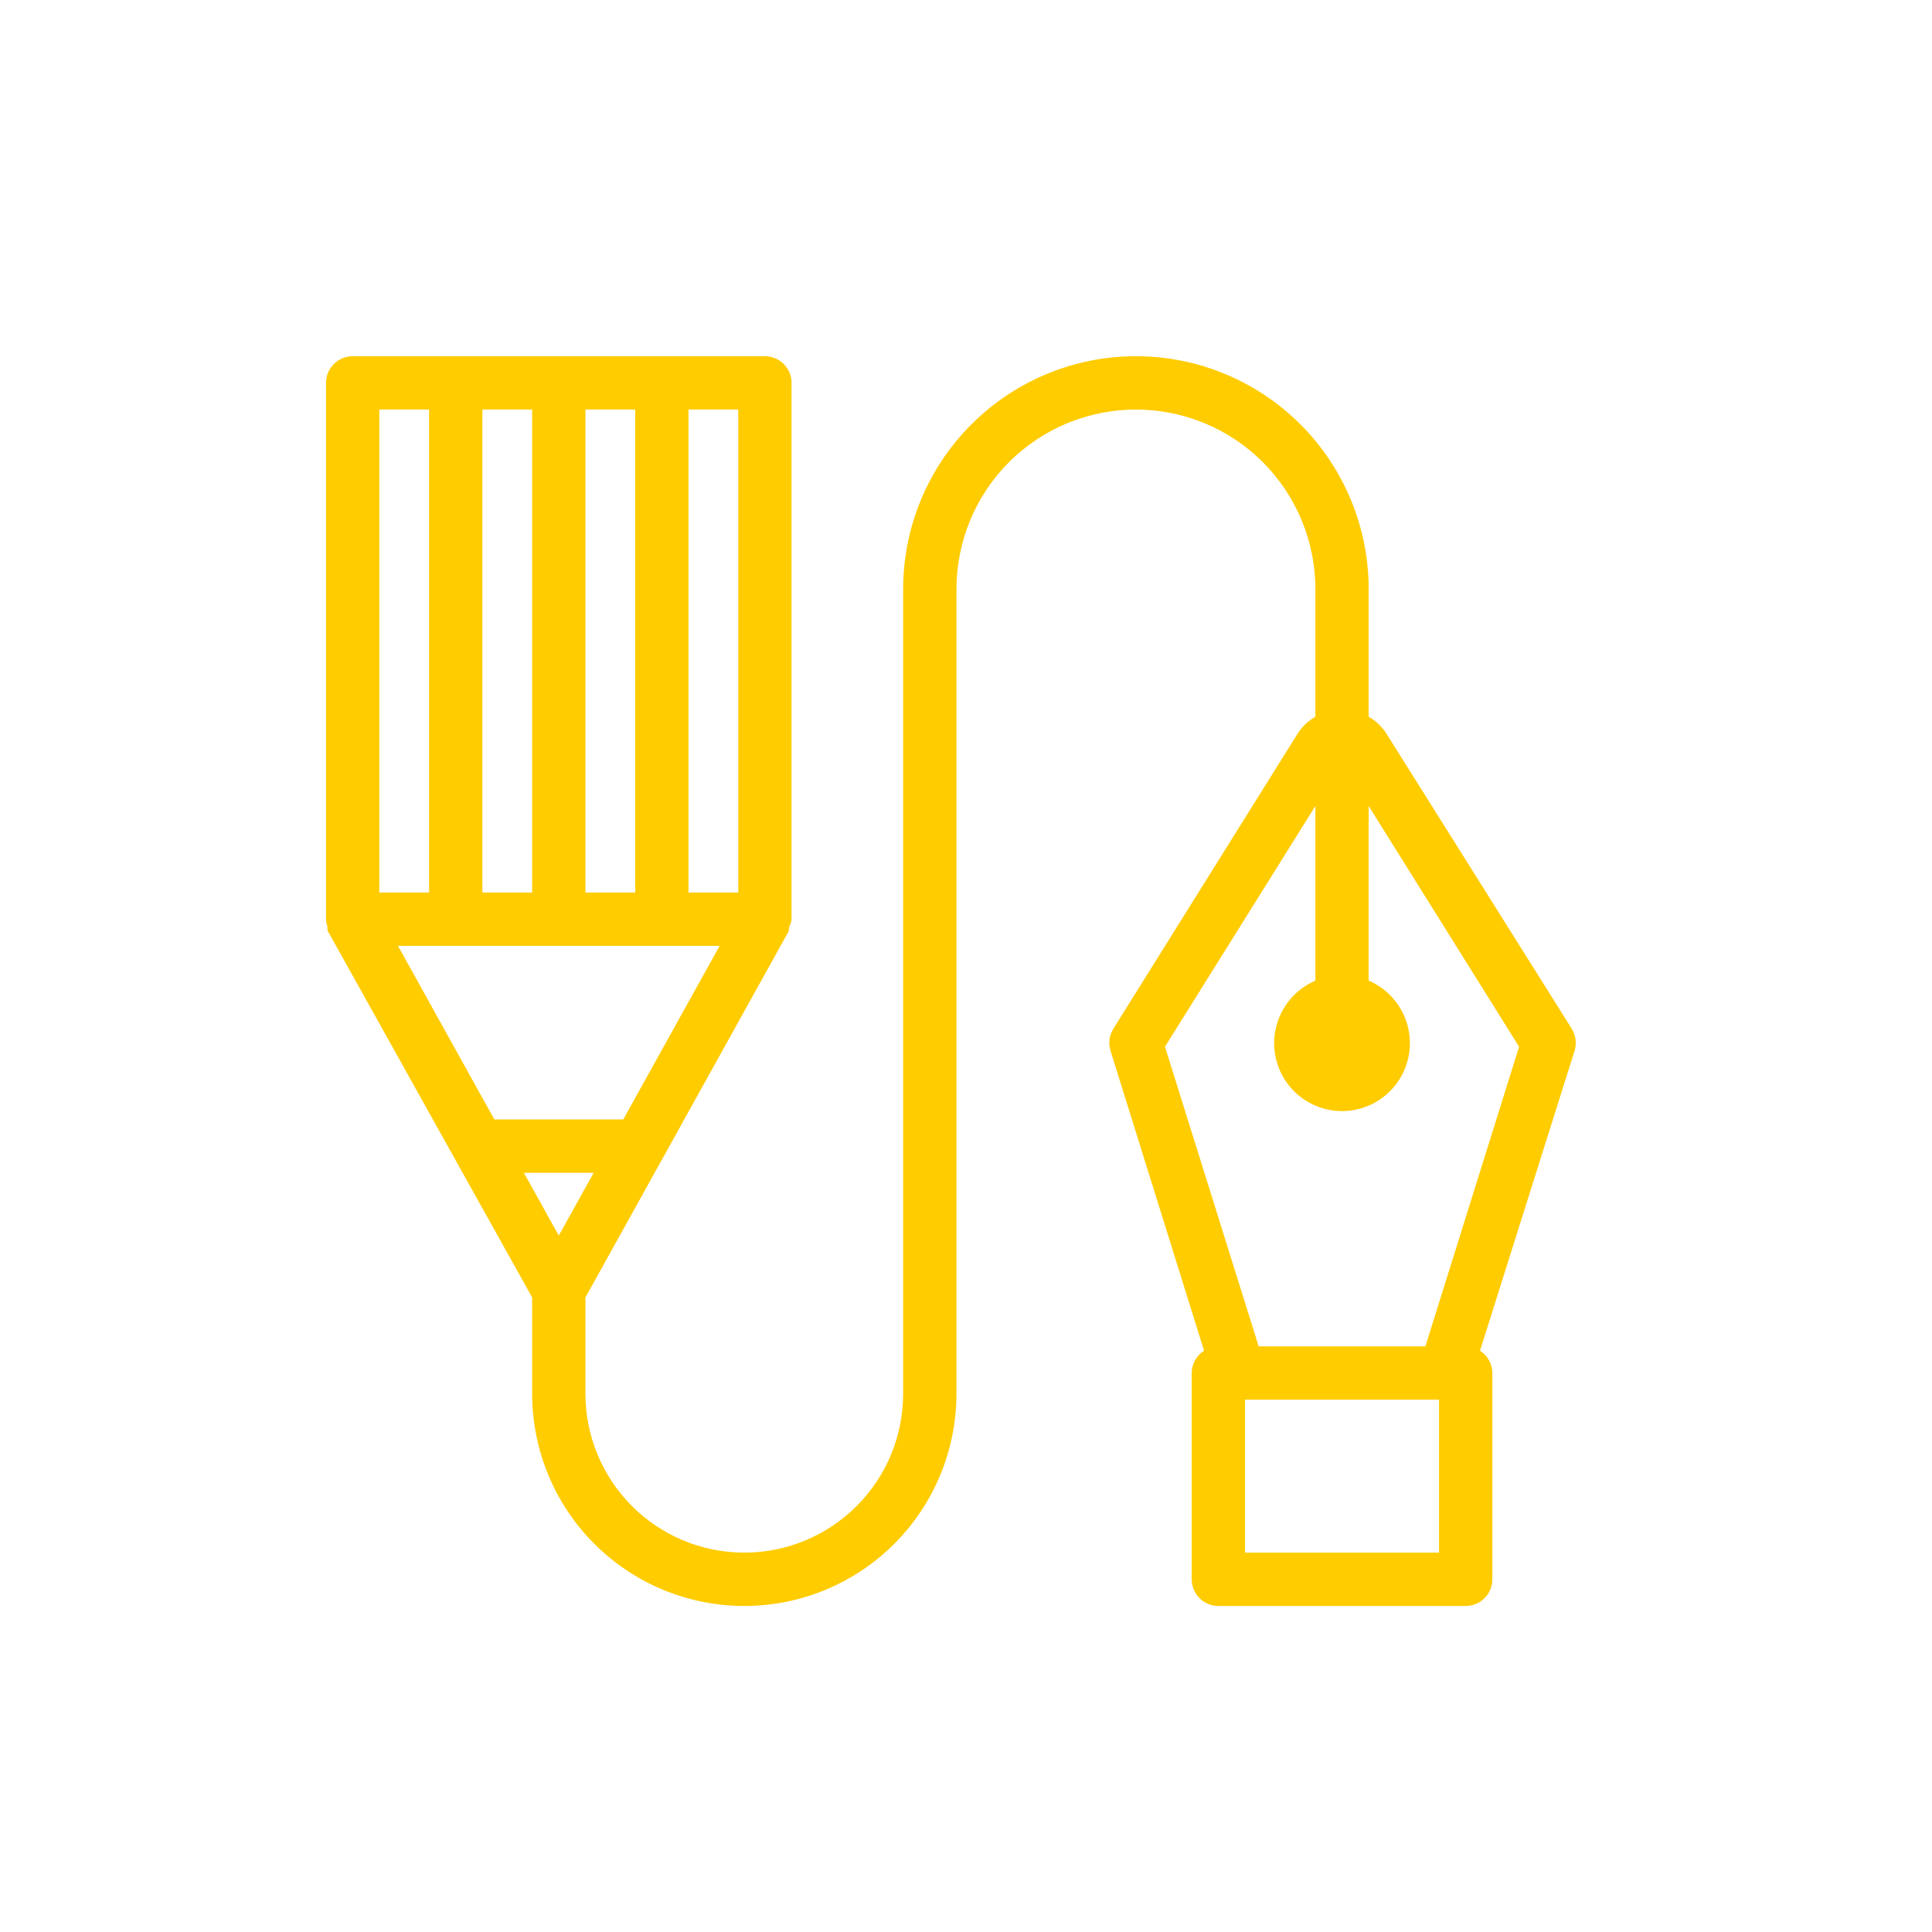 <?xml version="1.0" encoding="UTF-8"?> <svg xmlns="http://www.w3.org/2000/svg" width="64" height="64" viewBox="0 0 64 64" fill="none"> <path d="M45.767 24.423C45.616 24.18 45.398 23.986 45.139 23.863V19.517C45.139 17.523 44.348 15.611 42.94 14.202C41.531 12.792 39.621 12 37.629 12C35.637 12 33.726 12.792 32.318 14.202C30.909 15.611 30.118 17.523 30.118 19.517V46.167C30.118 47.617 29.543 49.007 28.518 50.032C27.494 51.057 26.104 51.633 24.656 51.633C23.207 51.633 21.818 51.057 20.793 50.032C19.769 49.007 19.193 47.617 19.193 46.167V42.928L25.933 30.785V30.737V30.682C25.974 30.61 26.004 30.532 26.021 30.45V12.683C26.021 12.502 25.949 12.328 25.821 12.2C25.693 12.072 25.52 12 25.338 12H11.683C11.502 12 11.328 12.072 11.2 12.2C11.072 12.328 11 12.502 11 12.683V30.45C11.005 30.525 11.021 30.599 11.048 30.669V30.723V30.771L17.828 42.928V46.167C17.828 47.979 18.547 49.717 19.828 50.999C21.108 52.28 22.845 53 24.656 53C26.467 53 28.203 52.28 29.484 50.999C30.764 49.717 31.484 47.979 31.484 46.167V19.517C31.484 17.886 32.131 16.321 33.283 15.168C34.436 14.015 35.999 13.367 37.629 13.367C39.258 13.367 40.822 14.015 41.974 15.168C43.126 16.321 43.774 17.886 43.774 19.517V23.863C43.515 23.986 43.297 24.18 43.146 24.423L37.048 34.188C36.997 34.272 36.964 34.366 36.952 34.464C36.94 34.562 36.95 34.661 36.98 34.755L40.128 44.848C39.997 44.895 39.883 44.981 39.803 45.095C39.722 45.209 39.678 45.344 39.677 45.483V52.317C39.677 52.498 39.749 52.672 39.877 52.8C40.005 52.928 40.179 53 40.36 53H48.553C48.734 53 48.908 52.928 49.036 52.8C49.164 52.672 49.236 52.498 49.236 52.317V45.483C49.235 45.344 49.191 45.209 49.11 45.095C49.03 44.981 48.916 44.895 48.785 44.848L51.967 34.755C51.997 34.661 52.007 34.562 51.995 34.464C51.983 34.366 51.95 34.272 51.899 34.188L45.767 24.423ZM22.607 13.367H24.656V29.767H22.607V13.367ZM19.193 13.367H21.242V29.767H19.193V13.367ZM15.78 13.367H17.828V29.767H15.78V13.367ZM12.366 13.367H14.414V29.767H12.366V13.367ZM12.844 31.133H24.178L20.764 37.283H16.258L12.844 31.133ZM17.015 38.65H20.006L18.511 41.342L17.015 38.65ZM47.87 51.633H41.043V46.167H47.87V51.633ZM47.365 44.8H41.548L38.373 34.646L43.774 26.002V32.623C43.318 32.784 42.934 33.101 42.69 33.519C42.445 33.936 42.356 34.426 42.438 34.902C42.519 35.379 42.767 35.811 43.136 36.123C43.506 36.435 43.973 36.606 44.456 36.606C44.94 36.606 45.407 36.435 45.777 36.123C46.146 35.811 46.394 35.379 46.475 34.902C46.557 34.426 46.468 33.936 46.223 33.519C45.979 33.101 45.595 32.784 45.139 32.623V26.002L50.54 34.646L47.365 44.8Z" fill="#FFCC00" stroke="#FFCC00" stroke-width="0.4"></path> </svg> 